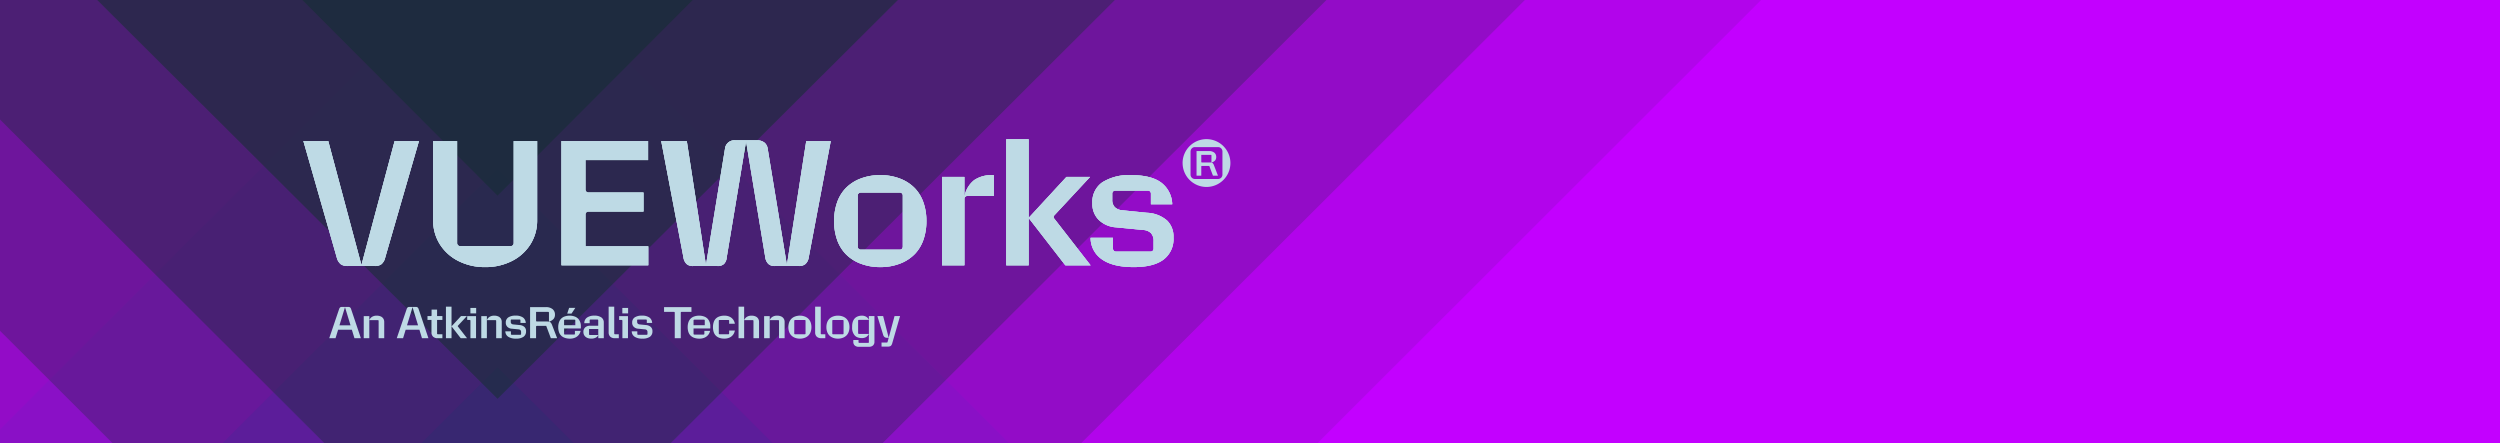 <svg xmlns="http://www.w3.org/2000/svg" xmlns:xlink="http://www.w3.org/1999/xlink" width="575" height="102" viewBox="0 0 575 102">
  <defs>
    <clipPath id="clip-SplashScreenBar">
      <rect width="575" height="102"/>
    </clipPath>
  </defs>
  <g id="SplashScreenBar" clip-path="url(#clip-SplashScreenBar)">
    <rect width="575" height="102" fill="#c300ff"/>
    <g id="Group_363" data-name="Group 363" transform="translate(591.361 937.797) rotate(-180)">
      <path id="Path_729" data-name="Path 729" d="M0,674.477l674.154-.322L674.476,0,.322.322Z" transform="translate(476.927 0) rotate(45)" fill="#3f32f1" opacity="0.1"/>
      <path id="Path_730" data-name="Path 730" d="M0,612.44l612.042-.4L612.44,0,.4.4Z" transform="translate(476.927 33.485) rotate(45)" fill="#3f32f1" opacity="0.2"/>
      <path id="Path_731" data-name="Path 731" d="M0,550.4l549.929-.474L550.4,0,.474.474Z" transform="translate(476.927 75.662) rotate(45)" fill="#3f32f1" opacity="0.3"/>
      <path id="Path_732" data-name="Path 732" d="M0,488.366l487.816-.55L488.366,0,.55.55Z" transform="translate(476.927 114.84) rotate(45)" fill="#3f32f1" opacity="0.4"/>
      <path id="Path_734" data-name="Path 734" d="M0,364.651l363.95-.7L364.651,0,.7.7Z" transform="translate(476.927 240.08) rotate(45)" fill="#3f32f1" opacity="0.6"/>
      <path id="Path_735" data-name="Path 735" d="M.354,289.747,290.1,290.1,289.747.354,0,0Z" transform="translate(476.927 297.794) rotate(45)" fill="#3f32f1" opacity="0.7"/>
    </g>
    <g id="Group_361" data-name="Group 361" transform="translate(592.565 290.327) rotate(-180)">
      <path id="Path_729-2" data-name="Path 729" d="M0,0,674.154.322l.322,674.154L.322,674.154Z" transform="translate(1.204 476.457) rotate(-45)" fill="#192d38" opacity="0.1"/>
      <path id="Path_730-2" data-name="Path 730" d="M0,0,612.042.4l.4,612.042L.4,612.042Z" transform="translate(45.071 486.838) rotate(-45)" fill="#192d38" opacity="0.2"/>
      <path id="Path_731-2" data-name="Path 731" d="M0,0,549.929.474,550.4,550.4.474,549.929Z" transform="translate(88.938 488.527) rotate(-45)" fill="#192d38" opacity="0.3"/>
      <path id="Path_732-2" data-name="Path 732" d="M0,0,487.816.55l.55,487.816L.55,487.816Z" transform="translate(132.804 493.216) rotate(-45)" fill="#192d38" opacity="0.4"/>
      <path id="Path_734-2" data-name="Path 734" d="M0,0,363.95.7l.7,363.95L.7,363.95Z" transform="translate(220.284 455.457) rotate(-45)" fill="#192d38" opacity="0.6"/>
      <path id="Path_735-2" data-name="Path 735" d="M.354.354,290.1,0l-.354,289.747L0,290.1Z" transform="translate(272.999 450.457) rotate(-45)" fill="#192d38" opacity="0.7"/>
      <path id="Path_736" data-name="Path 736" d="M.279.279,228.285,0l-.279,228.007L0,228.285Z" transform="translate(316.709 476.457) rotate(-45)" fill="#192d38" opacity="0.8"/>
      <path id="Path_737" data-name="Path 737" d="M.2.2,164.077,0l-.2,163.876L0,164.077Z" transform="translate(362.111 476.457) rotate(-45)" fill="#192d38"/>
    </g>
    <g id="Group_360" data-name="Group 360" transform="translate(64.887 -9.154)">
      <path id="Union_29" data-name="Union 29" d="M-10902.141-3111.079a1.363,1.363,0,0,1-.925-.3,1.088,1.088,0,0,1-.341-.866v-.4h1.2v.479a.189.189,0,0,0,.048.135.161.161,0,0,0,.127.05h2.031a.153.153,0,0,0,.172-.175v-1.9a1.616,1.616,0,0,1-.625.725,1.877,1.877,0,0,1-1,.244,2.642,2.642,0,0,1-.952-.161,1.639,1.639,0,0,1-.7-.482,2.617,2.617,0,0,1-.573-1.838v-.183a3.626,3.626,0,0,1,.125-.994,2.183,2.183,0,0,1,.365-.742,1.8,1.8,0,0,1,.739-.562,2.506,2.506,0,0,1,1.008-.194,1.9,1.9,0,0,1,.993.249,1.509,1.509,0,0,1,.617.711v-.866h1.287v5.9a1.111,1.111,0,0,1-.329.855,1.3,1.3,0,0,1-.925.307Zm-.111-6.145a.176.176,0,0,0-.05.133v2.86a.189.189,0,0,0,.05.133.181.181,0,0,0,.133.05h2.295v-3.225h-2.295A.181.181,0,0,0-10902.252-3117.224Zm5.337,6.1v-.938h1.186a.237.237,0,0,0,.135-.033.193.193,0,0,0,.069-.119l.255-.938h-.349a.955.955,0,0,1-.606-.166,1.061,1.061,0,0,1-.321-.529l-1.325-4.3h1.325l1.276,4.985,1.346-4.985h1.268l-1.788,6.215a1.52,1.52,0,0,1-.219.5.663.663,0,0,1-.324.238,1.562,1.562,0,0,1-.518.069Zm-11.163-2.035a2.359,2.359,0,0,1-.87-.567,2.258,2.258,0,0,1-.486-.822,3.151,3.151,0,0,1-.164-1.046v-.02a3.172,3.172,0,0,1,.164-1.046,2.305,2.305,0,0,1,.486-.822,2.387,2.387,0,0,1,.87-.565,3.107,3.107,0,0,1,1.132-.2,3.107,3.107,0,0,1,1.132.2,2.383,2.383,0,0,1,.869.565,2.293,2.293,0,0,1,.487.822,3.251,3.251,0,0,1,.166,1.046v.02a3.228,3.228,0,0,1-.166,1.046,2.247,2.247,0,0,1-.487.822,2.355,2.355,0,0,1-.869.567,3.1,3.1,0,0,1-1.132.2A3.1,3.1,0,0,1-10908.078-3113.155Zm-.114-4.039a.175.175,0,0,0-.05.133v2.92a.179.179,0,0,0,.05.133.185.185,0,0,0,.133.05h2.226a.181.181,0,0,0,.136-.05.19.19,0,0,0,.047-.133v-2.92a.186.186,0,0,0-.047-.133.181.181,0,0,0-.136-.05h-2.226A.185.185,0,0,0-10908.192-3117.193Zm-8.634,4.039a2.328,2.328,0,0,1-.866-.567,2.194,2.194,0,0,1-.487-.822,3.176,3.176,0,0,1-.166-1.046v-.02a3.2,3.2,0,0,1,.166-1.046,2.238,2.238,0,0,1,.487-.822,2.355,2.355,0,0,1,.866-.565,3.123,3.123,0,0,1,1.133-.2,3.1,3.1,0,0,1,1.132.2,2.367,2.367,0,0,1,.869.565,2.307,2.307,0,0,1,.487.822,3.2,3.2,0,0,1,.166,1.046v.02a3.176,3.176,0,0,1-.166,1.046,2.26,2.26,0,0,1-.487.822,2.339,2.339,0,0,1-.869.567,3.094,3.094,0,0,1-1.132.2A3.118,3.118,0,0,1-10916.826-3113.155Zm-.113-4.039a.175.175,0,0,0-.05.133v2.92a.179.179,0,0,0,.05.133.189.189,0,0,0,.133.05h2.226a.181.181,0,0,0,.136-.05.179.179,0,0,0,.05-.133v-2.92a.175.175,0,0,0-.05-.133.181.181,0,0,0-.136-.05h-2.226A.189.189,0,0,0-10916.939-3117.193Zm-17.295,4.044a2.149,2.149,0,0,1-.869-.573,2.236,2.236,0,0,1-.435-.808,3.6,3.6,0,0,1-.147-1.06v-.02a3.64,3.64,0,0,1,.147-1.063,2.216,2.216,0,0,1,.435-.814,2.136,2.136,0,0,1,.869-.565,3.413,3.413,0,0,1,1.171-.191,2.829,2.829,0,0,1,1.192.238,2.131,2.131,0,0,1,.822.662,2.218,2.218,0,0,1,.4.966h-1.317v-.684a.186.186,0,0,0-.047-.133.183.183,0,0,0-.136-.05h-2.01a.179.179,0,0,0-.133.05.167.167,0,0,0-.053.133v2.92a.171.171,0,0,0,.053.133.179.179,0,0,0,.133.05h2.01a.183.183,0,0,0,.136-.05.19.19,0,0,0,.047-.133v-.684h1.317a2.2,2.2,0,0,1-.4.961,2.118,2.118,0,0,1-.822.664,2.785,2.785,0,0,1-1.192.244A3.412,3.412,0,0,1-10934.234-3113.149Zm-5.783,0a2.177,2.177,0,0,1-.883-.57,2.2,2.2,0,0,1-.454-.814,3.52,3.52,0,0,1-.149-1.055v-.02a3.425,3.425,0,0,1,.152-1.054,2.239,2.239,0,0,1,.451-.814,2.116,2.116,0,0,1,.861-.57,3.309,3.309,0,0,1,1.159-.194,3.271,3.271,0,0,1,1.171.2,2.077,2.077,0,0,1,.848.567,2.549,2.549,0,0,1,.562,1.725v.451h-3.855v1.223a.18.18,0,0,0,.05.133.182.182,0,0,0,.133.05h2.123a.183.183,0,0,0,.136-.05.191.191,0,0,0,.047-.133v-.664h1.317a2.222,2.222,0,0,1-.424.908,2.2,2.2,0,0,1-.836.642,2.88,2.88,0,0,1-1.2.238A3.53,3.53,0,0,1-10940.018-3113.152Zm-.088-4.114a.178.178,0,0,0-.05.136v1.08h2.582v-1.08a.178.178,0,0,0-.05-.136.181.181,0,0,0-.136-.05h-2.214A.182.182,0,0,0-10940.105-3117.265Zm-13.614,3.864a1.5,1.5,0,0,1-.653-1.24h1.284v.612a.182.182,0,0,0,.053.133.172.172,0,0,0,.133.052h1.969a.172.172,0,0,0,.136-.052.18.18,0,0,0,.05-.133v-.418a.648.648,0,0,0-.147-.457.671.671,0,0,0-.435-.186l-1.583-.152a1.552,1.552,0,0,1-.991-.432,1.291,1.291,0,0,1-.365-.947v-.019a1.369,1.369,0,0,1,.578-1.2,2.878,2.878,0,0,1,1.667-.407,2.835,2.835,0,0,1,1.716.432,1.611,1.611,0,0,1,.632,1.24h-1.227v-.6a.193.193,0,0,0-.047-.136.182.182,0,0,0-.136-.047h-1.857a.177.177,0,0,0-.133.047.182.182,0,0,0-.05.136v.338a.592.592,0,0,0,.144.429.7.7,0,0,0,.448.183l1.406.141a1.881,1.881,0,0,1,1.154.448,1.282,1.282,0,0,1,.368.949v.042a1.476,1.476,0,0,1-.575,1.254,2.823,2.823,0,0,1-1.711.432A3.144,3.144,0,0,1-10953.72-3113.4Zm-10.879.266a1.463,1.463,0,0,1-.65-.523,1.412,1.412,0,0,1-.238-.828,1.363,1.363,0,0,1,.416-1.063,1.652,1.652,0,0,1,1.156-.376h1.836v-1.246a.182.182,0,0,0-.05-.136.172.172,0,0,0-.133-.047h-1.6a.179.179,0,0,0-.133.047.182.182,0,0,0-.05.136v.664h-1.234a1.517,1.517,0,0,1,.637-1.3,2.84,2.84,0,0,1,1.669-.44,2.76,2.76,0,0,1,1.6.4,1.377,1.377,0,0,1,.575,1.21v3.573h-1.265v-.736a1.238,1.238,0,0,1-.6.628,2.2,2.2,0,0,1-.988.21A2.339,2.339,0,0,1-10964.6-3113.135Zm.407-.842a.179.179,0,0,0,.05.133.189.189,0,0,0,.133.05h1.94v-1.387h-2.123Zm-5.6.825a2.183,2.183,0,0,1-.883-.57,2.156,2.156,0,0,1-.451-.814,3.427,3.427,0,0,1-.152-1.055v-.02a3.423,3.423,0,0,1,.155-1.054,2.192,2.192,0,0,1,.448-.814,2.122,2.122,0,0,1,.861-.57,3.309,3.309,0,0,1,1.159-.194,3.26,3.26,0,0,1,1.171.2,2.088,2.088,0,0,1,.851.567,2.564,2.564,0,0,1,.562,1.725v.451h-3.858v1.223a.18.18,0,0,0,.05.133.184.184,0,0,0,.133.05h2.123a.183.183,0,0,0,.136-.05.178.178,0,0,0,.047-.133v-.664h1.317a2.22,2.22,0,0,1-.423.908,2.208,2.208,0,0,1-.837.642,2.866,2.866,0,0,1-1.2.238A3.547,3.547,0,0,1-10969.789-3113.152Zm-.088-4.114a.178.178,0,0,0-.05.136v1.08h2.582v-1.08a.178.178,0,0,0-.05-.136.177.177,0,0,0-.136-.05h-2.214A.184.184,0,0,0-10969.877-3117.265Zm-12.911,3.864a1.5,1.5,0,0,1-.653-1.24h1.287v.612a.18.18,0,0,0,.05.133.181.181,0,0,0,.133.052h1.972a.175.175,0,0,0,.136-.052.191.191,0,0,0,.047-.133v-.418a.647.647,0,0,0-.145-.457.672.672,0,0,0-.437-.186l-1.58-.152a1.56,1.56,0,0,1-.994-.432,1.291,1.291,0,0,1-.365-.947v-.019a1.375,1.375,0,0,1,.579-1.2,2.885,2.885,0,0,1,1.666-.407,2.839,2.839,0,0,1,1.719.432,1.6,1.6,0,0,1,.629,1.24h-1.224v-.6a.182.182,0,0,0-.05-.136.17.17,0,0,0-.133-.047h-1.857a.177.177,0,0,0-.133.047.173.173,0,0,0-.053.136v.338a.593.593,0,0,0,.146.429.7.7,0,0,0,.445.183l1.409.141a1.881,1.881,0,0,1,1.154.448,1.28,1.28,0,0,1,.365.949v.042a1.474,1.474,0,0,1-.572,1.254,2.839,2.839,0,0,1-1.714.432A3.15,3.15,0,0,1-10982.788-3113.4Zm72.014.343a1.455,1.455,0,0,1-1.044-.352,1.343,1.343,0,0,1-.365-1.008v-5.888h1.287v6.165a.179.179,0,0,0,.05.133.189.189,0,0,0,.133.05h.869v.9Zm-9.717,0v-3.969a.176.176,0,0,0-.047-.135.181.181,0,0,0-.136-.05h-1.96v4.155h-1.284v-5.082h1.284v.927a1.6,1.6,0,0,1,.64-.764,1.984,1.984,0,0,1,1.065-.266,2.263,2.263,0,0,1,.911.172,1.333,1.333,0,0,1,.6.5,1.378,1.378,0,0,1,.213.767v3.745Zm-5.876,0v-3.969a.174.174,0,0,0-.051-.135.176.176,0,0,0-.135-.05h-1.96v4.155h-1.285v-7.247h1.285v3.092a1.635,1.635,0,0,1,.653-.77,2.014,2.014,0,0,1,1.063-.26,2.219,2.219,0,0,1,.9.172,1.366,1.366,0,0,1,.6.5,1.372,1.372,0,0,1,.211.77v3.745Zm-18.106,0v-5.868a.189.189,0,0,0-.048-.135.182.182,0,0,0-.136-.05h-2.277v-1.091h6.3v1.091h-2.275a.189.189,0,0,0-.133.05.182.182,0,0,0-.05.135v5.868Zm-12.042,0v-4.011a.182.182,0,0,0-.05-.135.181.181,0,0,0-.136-.05h-.562v-.886h2.031v5.082Zm-1.758,0a1.452,1.452,0,0,1-1.043-.352,1.342,1.342,0,0,1-.363-1.008v-5.888h1.285v6.165a.173.173,0,0,0,.052.133.179.179,0,0,0,.131.05h.869v.9Zm-14.7,0-1.06-2.829h-2.153a.183.183,0,0,0-.134.05.175.175,0,0,0-.052.135v2.644h-1.376v-7.145h3.6a2.372,2.372,0,0,1,1.577.462,1.6,1.6,0,0,1,.546,1.293,1.473,1.473,0,0,1-.3.938,2.262,2.262,0,0,1-1.082.653v-2.071a.173.173,0,0,0-.056-.133.189.189,0,0,0-.139-.053h-2.768v2.032a.173.173,0,0,0,.052.133.183.183,0,0,0,.134.05h2.275a2.411,2.411,0,0,1,.5.042.776.776,0,0,1,.42.227,1.853,1.853,0,0,1,.3.548l1.163,3.023Zm-12.572,0v-3.969a.177.177,0,0,0-.05-.135.174.174,0,0,0-.136-.05h-1.957v4.155h-1.287v-5.082h1.287v.927a1.6,1.6,0,0,1,.637-.764,1.989,1.989,0,0,1,1.065-.266,2.259,2.259,0,0,1,.911.172,1.357,1.357,0,0,1,.6.5,1.384,1.384,0,0,1,.21.767v3.745Zm-5.921,0v-4.011a.192.192,0,0,0-.047-.135.182.182,0,0,0-.136-.05h-.562v-.886h2.032v5.082Zm-2.234,0-2.112-2.727,2.174-2.356h1.358l-2.043,2.192a.159.159,0,0,0-.055.114.171.171,0,0,0,.044.1l2.082,2.674Zm-3.4,0v-7.247h1.287v7.247Zm-1.918,0a1.442,1.442,0,0,1-1.041-.352,1.329,1.329,0,0,1-.368-1.008v-2.837h-.916v-.886h.753a.184.184,0,0,0,.136-.052.18.18,0,0,0,.05-.133v-1.307h1.265v1.492h1.224v.886h-1.224v3.114a.179.179,0,0,0,.05.133.185.185,0,0,0,.133.05h1.041v.9Zm-3.593,0-.59-1.94h-3.164l-.593,1.94h-1.45l2.268-6.677a.882.882,0,0,1,.229-.4.57.57,0,0,1,.371-.114h1.542a.6.6,0,0,1,.382.114.822.822,0,0,1,.24.4l2.245,6.677Zm-3.443-2.962h2.541l-1.271-4.171Zm-6.527,2.962v-3.969a.184.184,0,0,0-.048-.135.181.181,0,0,0-.135-.05h-1.96v4.155h-1.285v-5.082h1.285v.927a1.591,1.591,0,0,1,.637-.764,2,2,0,0,1,1.068-.266,2.261,2.261,0,0,1,.91.172,1.338,1.338,0,0,1,.6.5,1.378,1.378,0,0,1,.214.767v3.745Zm-5.562,0-.593-1.94h-3.164l-.592,1.94h-1.448l2.265-6.677a.892.892,0,0,1,.232-.4.566.566,0,0,1,.371-.114h1.539a.612.612,0,0,1,.385.114.843.843,0,0,1,.238.4l2.245,6.677Zm-3.446-2.962h2.544l-1.273-4.171Zm52.384-2.7.438-1.315h1.429l-.878,1.315Zm12.676-.039v-1.257h1.326v1.257Zm-34.945,0v-1.257h1.326v1.257Zm145.25-12.429a6,6,0,0,1-2.613-4.96h5.144v2.45a.73.73,0,0,0,.2.531.726.726,0,0,0,.532.2h7.878a.714.714,0,0,0,.542-.2.744.744,0,0,0,.194-.531v-1.675a2.59,2.59,0,0,0-.581-1.827,2.7,2.7,0,0,0-1.747-.745l-6.328-.612a6.229,6.229,0,0,1-3.97-1.725,5.158,5.158,0,0,1-1.456-3.787v-.08a5.473,5.473,0,0,1,2.314-4.778,11.492,11.492,0,0,1,6.663-1.633q4.572,0,6.87,1.725a6.434,6.434,0,0,1,2.52,4.971h-4.9v-2.408a.742.742,0,0,0-.191-.542.738.738,0,0,0-.543-.194h-7.43a.751.751,0,0,0-.531.194.713.713,0,0,0-.2.542v1.345a2.384,2.384,0,0,0,.584,1.727,2.773,2.773,0,0,0,1.783.723l5.633.573a7.464,7.464,0,0,1,4.614,1.785,5.123,5.123,0,0,1,1.468,3.806v.163a5.878,5.878,0,0,1-2.295,5.01q-2.3,1.727-6.849,1.727Q-10843.71-3129.415-10846.222-3131.192Zm-55.521.98a9.446,9.446,0,0,1-3.469-2.267,9.018,9.018,0,0,1-1.951-3.286,12.77,12.77,0,0,1-.662-4.183v-.083a12.8,12.8,0,0,1,.662-4.185,9.042,9.042,0,0,1,1.951-3.286,9.44,9.44,0,0,1,3.469-2.264,12.476,12.476,0,0,1,4.531-.8,12.454,12.454,0,0,1,4.531.8,9.428,9.428,0,0,1,3.472,2.264,9.077,9.077,0,0,1,1.948,3.286,12.722,12.722,0,0,1,.665,4.185v.083a12.694,12.694,0,0,1-.665,4.183,9.053,9.053,0,0,1-1.948,3.286,9.433,9.433,0,0,1-3.472,2.267,12.454,12.454,0,0,1-4.531.8A12.476,12.476,0,0,1-10901.742-3130.212Zm-.448-16.158a.716.716,0,0,0-.205.543v11.676a.729.729,0,0,0,.205.531.721.721,0,0,0,.531.2h8.9a.71.71,0,0,0,.54-.2.745.745,0,0,0,.193-.531v-11.676a.732.732,0,0,0-.193-.543.738.738,0,0,0-.54-.194h-8.9A.75.75,0,0,0-10902.19-3146.37Zm-92.016,15.565a10.648,10.648,0,0,1-4.288-3.848,10.233,10.233,0,0,1-1.548-5.583V-3158.4h5.509v23.432a.722.722,0,0,0,.2.531.727.727,0,0,0,.531.2h11.555a.717.717,0,0,0,.542-.2.748.748,0,0,0,.191-.531V-3158.4h5.39v18.165a10.237,10.237,0,0,1-1.553,5.583,10.627,10.627,0,0,1-4.285,3.848,13.348,13.348,0,0,1-6.123,1.389A13.339,13.339,0,0,1-10994.206-3130.8Zm72.746,1.143a2.114,2.114,0,0,1-1.489-.49,2.666,2.666,0,0,1-.714-1.55l-4.41-26.66-4.448,26.7a2.353,2.353,0,0,1-.645,1.531,2.119,2.119,0,0,1-1.479.47h-5.636a2.114,2.114,0,0,1-1.489-.49,2.66,2.66,0,0,1-.714-1.55l-5.1-26.7h5.879l4.41,28.534,4.368-26.7a2.181,2.181,0,0,1,2.449-2h4.938a2.629,2.629,0,0,1,1.664.5,2.2,2.2,0,0,1,.786,1.5l4.409,26.7,4.451-28.534h5.634l-5.063,26.738a2.575,2.575,0,0,1-.756,1.531,2.275,2.275,0,0,1-1.53.47Zm-98.261,0a2.62,2.62,0,0,1-1.583-.429,2.839,2.839,0,0,1-.908-1.531l-7.676-26.779h5.716l7.635,28.534,7.635-28.534h5.592l-7.757,26.779a2.8,2.8,0,0,1-.866,1.531,2.489,2.489,0,0,1-1.542.429Zm165.089-.163-8.448-10.9v10.9h-5.146v-28.985h5.146v18.084l8.7-9.428h5.428l-8.163,8.775a.661.661,0,0,0-.227.451.678.678,0,0,0,.186.407l8.326,10.7Zm-28.37,0v-20.329h5.146v4.612a6.212,6.212,0,0,1,2.251-3.878,6.985,6.985,0,0,1,4.113-1.143h.41v4.778h-6.043a.73.73,0,0,0-.529.194.708.708,0,0,0-.2.54v15.228Zm-87.528,0V-3158.4h19.922v4.368h-14.411v6.735a.72.72,0,0,0,.205.531.717.717,0,0,0,.531.2h12.617v4.368h-12.617a.736.736,0,0,0-.531.2.7.7,0,0,0-.205.54v7.266h14.453v4.368Zm142.86-23.521a5.505,5.505,0,0,1,5.5-5.5,5.506,5.506,0,0,1,5.5,5.5,5.505,5.505,0,0,1-5.5,5.5A5.5,5.5,0,0,1-10827.67-3153.345Zm1.833-2.668v5.334a1,1,0,0,0,1,1h5.334a1,1,0,0,0,1-1v-5.334a1,1,0,0,0-1-1h-5.334A1,1,0,0,0-10825.837-3156.014Zm5.151,5.564-.839-2.234h-1.7a.137.137,0,0,0-.105.039.138.138,0,0,0-.039.108v2.087h-1.091v-5.647h2.849a1.879,1.879,0,0,1,1.246.365,1.259,1.259,0,0,1,.432,1.021,1.169,1.169,0,0,1-.241.745,1.832,1.832,0,0,1-.857.515v-1.639a.126.126,0,0,0-.042-.1.147.147,0,0,0-.11-.042h-2.185v1.605a.143.143,0,0,0,.039.105.137.137,0,0,0,.105.039h1.8a1.822,1.822,0,0,1,.394.033.61.61,0,0,1,.335.18,1.514,1.514,0,0,1,.24.435l.919,2.386Z" transform="translate(11034.782 3200.001)" fill="#bedae5"/>
      <path id="Path_680" data-name="Path 680" d="M6.611-39.352l7.634,28.536,7.634-28.536h5.593l-7.757,26.78a2.818,2.818,0,0,1-.868,1.531,2.483,2.483,0,0,1-1.541.429H11.061a2.613,2.613,0,0,1-1.582-.429,2.841,2.841,0,0,1-.908-1.531L.9-39.352ZM42.7-10.367a13.337,13.337,0,0,1-6.124-1.388A10.641,10.641,0,0,1,32.289-15.6a10.243,10.243,0,0,1-1.551-5.583V-39.352h5.511v23.433a.718.718,0,0,0,.2.531.718.718,0,0,0,.531.2H48.537a.71.71,0,0,0,.541-.2.739.739,0,0,0,.194-.531V-39.352h5.389v18.167A10.243,10.243,0,0,1,53.11-15.6a10.641,10.641,0,0,1-4.286,3.848A13.337,13.337,0,0,1,42.7-10.367ZM60.254-39.352H80.176v4.368H65.765v6.736a.718.718,0,0,0,.2.531.718.718,0,0,0,.531.2H79.114v4.368H66.5a.739.739,0,0,0-.531.194.71.71,0,0,0-.2.541v7.267H80.217v4.368H60.254Zm28.822,0,4.409,28.536,4.368-26.7a2.182,2.182,0,0,1,2.449-2h4.94a2.632,2.632,0,0,1,1.664.5,2.2,2.2,0,0,1,.786,1.5l4.409,26.7,4.45-28.536h5.634l-5.062,26.74a2.585,2.585,0,0,1-.755,1.531,2.288,2.288,0,0,1-1.531.469h-5.511a2.115,2.115,0,0,1-1.49-.49,2.671,2.671,0,0,1-.714-1.551L102.71-39.311l-4.45,26.7a2.357,2.357,0,0,1-.643,1.531,2.134,2.134,0,0,1-1.48.469H90.5a2.115,2.115,0,0,1-1.49-.49,2.671,2.671,0,0,1-.714-1.551l-5.1-26.7Zm44.5,28.985a12.48,12.48,0,0,1-4.531-.8,9.433,9.433,0,0,1-3.47-2.266,9.038,9.038,0,0,1-1.949-3.286,12.727,12.727,0,0,1-.663-4.184v-.082a12.727,12.727,0,0,1,.663-4.184,9.038,9.038,0,0,1,1.949-3.286,9.433,9.433,0,0,1,3.47-2.266,12.48,12.48,0,0,1,4.531-.8,12.48,12.48,0,0,1,4.531.8,9.434,9.434,0,0,1,3.47,2.266,9.038,9.038,0,0,1,1.949,3.286,12.728,12.728,0,0,1,.663,4.184v.082a12.727,12.727,0,0,1-.663,4.184,9.038,9.038,0,0,1-1.949,3.286,9.434,9.434,0,0,1-3.47,2.266A12.48,12.48,0,0,1,133.573-10.367ZM128.389-15.1a.718.718,0,0,0,.2.531.718.718,0,0,0,.531.2h8.9a.71.71,0,0,0,.541-.2.739.739,0,0,0,.194-.531V-26.778a.731.731,0,0,0-.194-.541.731.731,0,0,0-.541-.194h-8.9a.739.739,0,0,0-.531.194.71.71,0,0,0-.2.541Zm19.391-16h5.144v4.613a6.229,6.229,0,0,1,2.256-3.878,6.974,6.974,0,0,1,4.113-1.143h.408v4.776h-6.042a.739.739,0,0,0-.531.194.71.71,0,0,0-.2.541v15.227H147.78Zm14.778,20.33V-39.76H167.7v28.985ZM176.4-31.105h5.43l-8.165,8.777a.647.647,0,0,0-.225.449.673.673,0,0,0,.184.408l8.328,10.7h-5.8l-8.451-10.9Zm15.472,20.738q-4.8,0-7.307-1.776a5.985,5.985,0,0,1-2.613-4.96h5.144v2.449a.718.718,0,0,0,.2.531.718.718,0,0,0,.531.2h7.879a.71.71,0,0,0,.541-.2.739.739,0,0,0,.194-.531v-1.674a2.584,2.584,0,0,0-.582-1.827,2.682,2.682,0,0,0-1.745-.745l-6.328-.612a6.215,6.215,0,0,1-3.97-1.725,5.166,5.166,0,0,1-1.459-3.786V-25.1a5.474,5.474,0,0,1,2.317-4.776,11.49,11.49,0,0,1,6.664-1.633q4.572,0,6.869,1.725a6.434,6.434,0,0,1,2.521,4.97h-4.9v-2.409a.731.731,0,0,0-.194-.541.731.731,0,0,0-.541-.194h-7.43a.739.739,0,0,0-.531.194.71.71,0,0,0-.2.541v1.347a2.383,2.383,0,0,0,.582,1.725,2.8,2.8,0,0,0,1.786.725l5.634.572a7.48,7.48,0,0,1,4.613,1.786,5.13,5.13,0,0,1,1.47,3.807v.163a5.882,5.882,0,0,1-2.3,5.011Q196.421-10.367,191.869-10.367Z" transform="translate(4 80.951)" fill="#bedae5"/>
      <path id="Path_682" data-name="Path 682" d="M6.611-39.352l7.634,28.536,7.634-28.536h5.593l-7.757,26.78a2.818,2.818,0,0,1-.868,1.531,2.483,2.483,0,0,1-1.541.429H11.061a2.613,2.613,0,0,1-1.582-.429,2.841,2.841,0,0,1-.908-1.531L.9-39.352ZM42.7-10.367a13.337,13.337,0,0,1-6.124-1.388A10.641,10.641,0,0,1,32.289-15.6a10.243,10.243,0,0,1-1.551-5.583V-39.352h5.511v23.433a.718.718,0,0,0,.2.531.718.718,0,0,0,.531.2H48.537a.71.71,0,0,0,.541-.2.739.739,0,0,0,.194-.531V-39.352h5.389v18.167A10.243,10.243,0,0,1,53.11-15.6a10.641,10.641,0,0,1-4.286,3.848A13.337,13.337,0,0,1,42.7-10.367ZM60.254-39.352H80.176v4.368H65.765v6.736a.718.718,0,0,0,.2.531.718.718,0,0,0,.531.2H79.114v4.368H66.5a.739.739,0,0,0-.531.194.71.71,0,0,0-.2.541v7.267H80.217v4.368H60.254Zm28.822,0,4.409,28.536,4.368-26.7a2.182,2.182,0,0,1,2.449-2h4.94a2.632,2.632,0,0,1,1.664.5,2.2,2.2,0,0,1,.786,1.5l4.409,26.7,4.45-28.536h5.634l-5.062,26.74a2.585,2.585,0,0,1-.755,1.531,2.288,2.288,0,0,1-1.531.469h-5.511a2.115,2.115,0,0,1-1.49-.49,2.671,2.671,0,0,1-.714-1.551L102.71-39.311l-4.45,26.7a2.357,2.357,0,0,1-.643,1.531,2.134,2.134,0,0,1-1.48.469H90.5a2.115,2.115,0,0,1-1.49-.49,2.671,2.671,0,0,1-.714-1.551l-5.1-26.7Zm44.5,28.985a12.48,12.48,0,0,1-4.531-.8,9.433,9.433,0,0,1-3.47-2.266,9.038,9.038,0,0,1-1.949-3.286,12.727,12.727,0,0,1-.663-4.184v-.082a12.727,12.727,0,0,1,.663-4.184,9.038,9.038,0,0,1,1.949-3.286,9.433,9.433,0,0,1,3.47-2.266,12.48,12.48,0,0,1,4.531-.8,12.48,12.48,0,0,1,4.531.8,9.434,9.434,0,0,1,3.47,2.266,9.038,9.038,0,0,1,1.949,3.286,12.728,12.728,0,0,1,.663,4.184v.082a12.727,12.727,0,0,1-.663,4.184,9.038,9.038,0,0,1-1.949,3.286,9.434,9.434,0,0,1-3.47,2.266A12.48,12.48,0,0,1,133.573-10.367ZM128.389-15.1a.718.718,0,0,0,.2.531.718.718,0,0,0,.531.2h8.9a.71.71,0,0,0,.541-.2.739.739,0,0,0,.194-.531V-26.778a.731.731,0,0,0-.194-.541.731.731,0,0,0-.541-.194h-8.9a.739.739,0,0,0-.531.194.71.71,0,0,0-.2.541Zm19.391-16h5.144v4.613a6.229,6.229,0,0,1,2.256-3.878,6.974,6.974,0,0,1,4.113-1.143h.408v4.776h-6.042a.739.739,0,0,0-.531.194.71.71,0,0,0-.2.541v15.227H147.78Zm14.778,20.33V-39.76H167.7v28.985ZM176.4-31.105h5.43l-8.165,8.777a.647.647,0,0,0-.225.449.673.673,0,0,0,.184.408l8.328,10.7h-5.8l-8.451-10.9Zm15.472,20.738q-4.8,0-7.307-1.776a5.985,5.985,0,0,1-2.613-4.96h5.144v2.449a.718.718,0,0,0,.2.531.718.718,0,0,0,.531.2h7.879a.71.71,0,0,0,.541-.2.739.739,0,0,0,.194-.531v-1.674a2.584,2.584,0,0,0-.582-1.827,2.682,2.682,0,0,0-1.745-.745l-6.328-.612a6.215,6.215,0,0,1-3.97-1.725,5.166,5.166,0,0,1-1.459-3.786V-25.1a5.474,5.474,0,0,1,2.317-4.776,11.49,11.49,0,0,1,6.664-1.633q4.572,0,6.869,1.725a6.434,6.434,0,0,1,2.521,4.97h-4.9v-2.409a.731.731,0,0,0-.194-.541.731.731,0,0,0-.541-.194h-7.43a.739.739,0,0,0-.531.194.71.71,0,0,0-.2.541v1.347a2.383,2.383,0,0,0,.582,1.725,2.8,2.8,0,0,0,1.786.725l5.634.572a7.48,7.48,0,0,1,4.613,1.786,5.13,5.13,0,0,1,1.47,3.807v.163a5.882,5.882,0,0,1-2.3,5.011Q196.421-10.367,191.869-10.367Z" transform="translate(4 80.951)" fill="#bedae5"/>
    </g>
  </g>
</svg>
